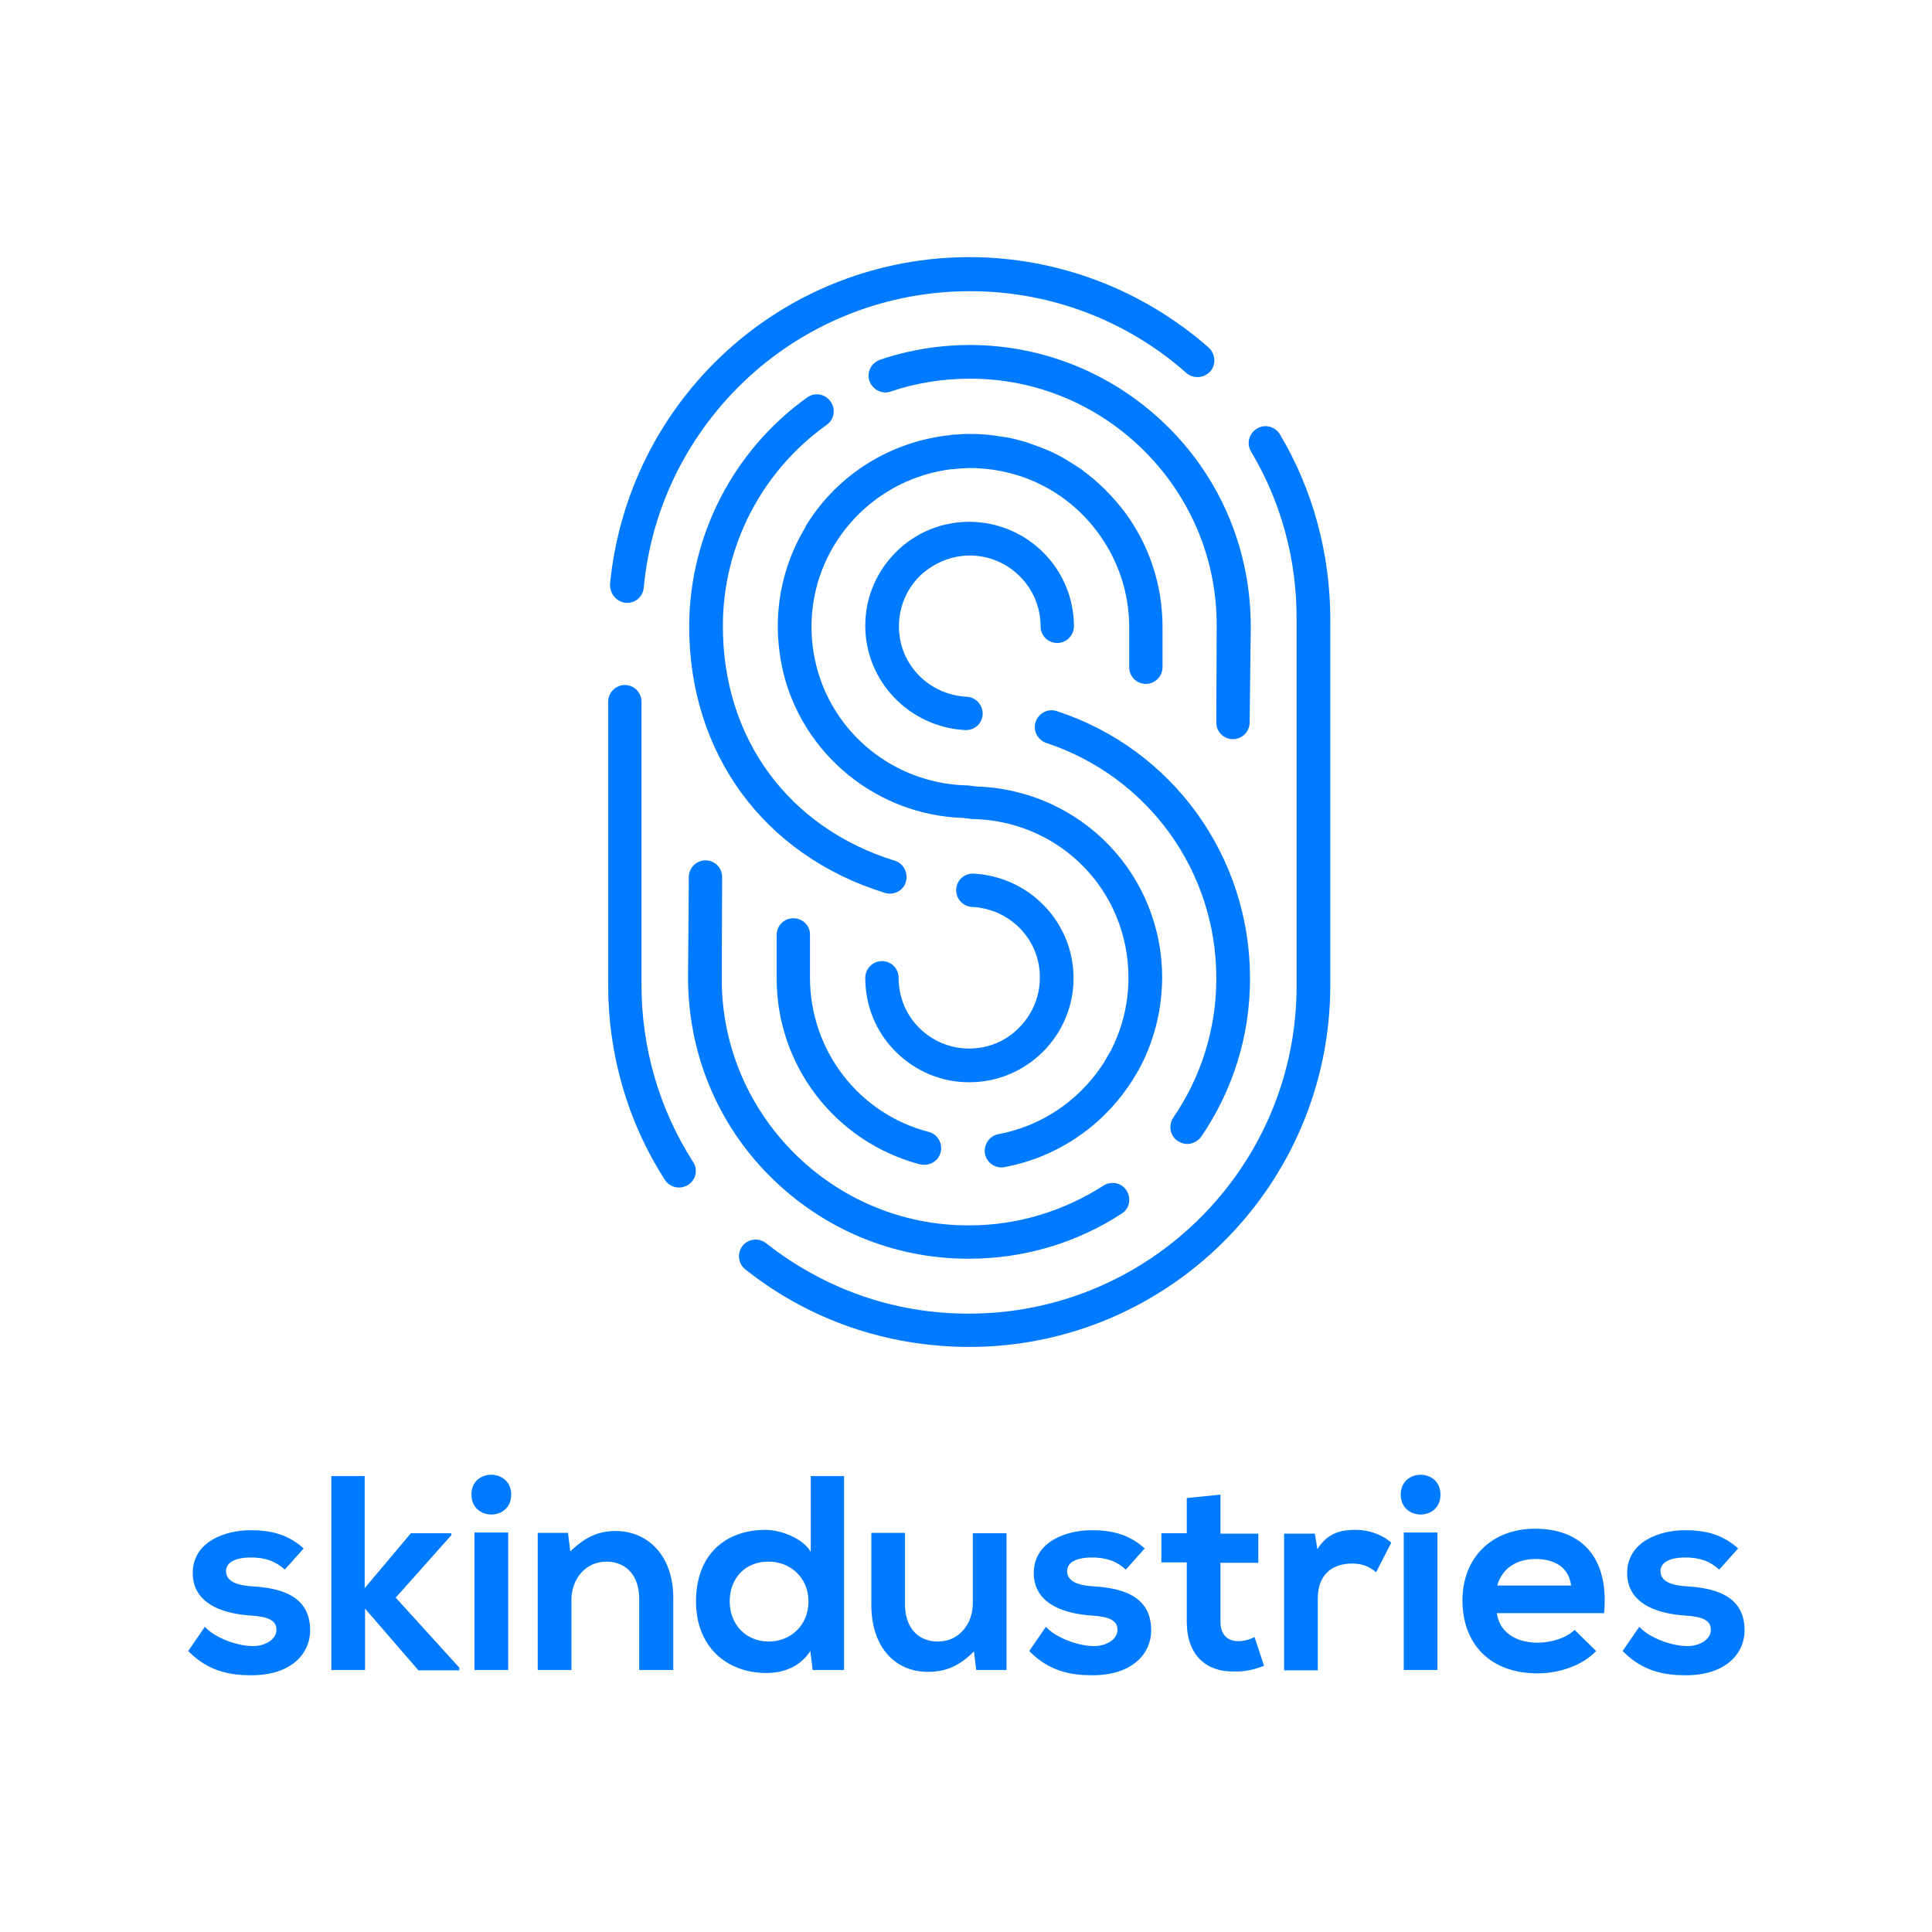 <?xml version="1.0" encoding="utf-8"?>
<!-- Generator: Adobe Illustrator 26.0.1, SVG Export Plug-In . SVG Version: 6.00 Build 0)  -->
<svg version="1.0" id="Laag_1" xmlns="http://www.w3.org/2000/svg" xmlns:xlink="http://www.w3.org/1999/xlink" x="0px" y="0px"
	 viewBox="0 0 510.2 510.2" style="enable-background:new 0 0 510.2 510.2;" xml:space="preserve">
<style type="text/css">
	.st0{fill:#007AFF;}
</style>
<g>
	<g>
		<path class="st0" d="M338,114.7c-1.3-2.1-4-2.8-6.1-1.5c-2.1,1.3-2.8,4-1.5,6.1c8,13.4,12.1,28.7,12,44.4l0,96.9
			c-0.1,47.6-38.9,86.3-86.5,86.3c-0.1,0-0.1,0-0.2,0c-19.6,0-38-6.5-53.4-18.6c-1.9-1.5-4.7-1.2-6.2,0.7c-1.5,1.9-1.2,4.7,0.7,6.2
			c16.9,13.4,37.3,20.4,58.9,20.5c0.1,0,0.1,0,0.2,0c52.5,0,95.2-42.6,95.4-95.2l0-96.9C351.3,146.4,346.8,129.5,338,114.7z"/>
		<path class="st0" d="M169.4,260.1l0-74.8c0-2.5-2-4.4-4.4-4.4c0,0,0,0,0,0c-2.4,0-4.4,2-4.4,4.4l0,74.8c0,18.3,5.1,36.1,15,51.5
			c0.8,1.3,2.3,2,3.7,2c0.8,0,1.6-0.2,2.4-0.7c2.1-1.3,2.7-4.1,1.3-6.1C174.1,292.9,169.4,276.7,169.4,260.1z"/>
		<path class="st0" d="M165.2,159.2c0.1,0,0.3,0,0.4,0c2.3,0,4.2-1.7,4.4-4c2-21.4,11.9-41.1,27.8-55.7c16-14.6,36.7-22.6,58.3-22.6
			c0.1,0,0.1,0,0.2,0c21,0,41.3,7.7,57,21.6c1.8,1.6,4.6,1.4,6.3-0.4c1.6-1.8,1.4-4.6-0.4-6.3c-17.4-15.3-39.7-23.8-62.9-23.9
			c-0.1,0-0.1,0-0.2,0c-23.8,0-46.7,8.8-64.3,24.9c-17.5,16-28.4,37.8-30.7,61.4C161,156.8,162.8,158.9,165.2,159.2z"/>
		<path class="st0" d="M311,301.3c0.8,0.5,1.6,0.8,2.5,0.8c1.4,0,2.8-0.7,3.7-1.9c8.4-12.3,12.9-26.7,12.9-41.7
			c0.1-32.2-20.4-60.7-51-70.7c-2.3-0.8-4.8,0.5-5.6,2.8c-0.8,2.3,0.5,4.8,2.8,5.6c26.9,8.9,45,33.9,44.9,62.3
			c0,13.2-4,25.9-11.4,36.7C308.5,297.2,309,300,311,301.3z"/>
		<path class="st0" d="M256.1,146.7C256.2,146.7,256.2,146.7,256.1,146.7c10.3,0,18.7,8.4,18.7,18.7c0,2.5,2,4.4,4.4,4.4
			c0,0,0,0,0,0c2.4,0,4.4-2,4.4-4.4c0-15.2-12.3-27.5-27.5-27.6c0,0,0,0-0.1,0c-7.3,0-14.2,2.8-19.4,8c-5.2,5.2-8.1,12.1-8.1,19.4
			c0,14.7,11.6,26.8,26.4,27.6c0.1,0,0.1,0,0.2,0c2.4,0,4.3-1.8,4.4-4.2c0.1-2.4-1.8-4.5-4.2-4.6c-10.1-0.5-18-8.7-17.9-18.7
			c0-5,2-9.7,5.5-13.2C246.5,148.7,251.2,146.7,256.1,146.7z"/>
		<path class="st0" d="M330.3,165.5c0-19.8-7.6-38.5-21.6-52.5c-14-14-32.6-21.8-52.4-21.9c-8.2,0-16.2,1.3-23.9,3.9
			c-2.3,0.8-3.6,3.3-2.8,5.6c0.8,2.3,3.3,3.6,5.6,2.8c6.8-2.3,13.8-3.4,21-3.4c17.4,0,33.8,6.9,46.1,19.2
			c12.3,12.4,19.1,28.8,19,46.2l-0.1,25.4c0,2.5,2,4.4,4.4,4.4c0,0,0,0,0,0c2.4,0,4.4-2,4.4-4.4L330.3,165.5z"/>
		<path class="st0" d="M181.7,258.1c0,19.8,7.6,38.5,21.6,52.5c14,14,32.6,21.8,52.4,21.8c0.1,0,0.1,0,0.2,0
			c14.4,0,28.3-4.1,40.3-11.9c2.1-1.3,2.6-4.1,1.3-6.1c-1.3-2.1-4.1-2.6-6.1-1.3c-10.6,6.8-22.8,10.5-35.5,10.5c-0.1,0-0.1,0-0.2,0
			c-17.4,0-33.8-6.9-46.1-19.2c-12.3-12.4-19.1-28.8-19-46.2l0.1-26.6c0-2.5-2-4.4-4.4-4.4c0,0,0,0,0,0c-2.4,0-4.4,2-4.4,4.4
			L181.7,258.1z"/>
		<path class="st0" d="M209.5,242.5C209.5,242.5,209.5,242.5,209.5,242.5c-2.5,0-4.4,2-4.4,4.4l0,11.3
			c-0.1,23.2,15.5,43.4,37.9,49.3c0.4,0.1,0.8,0.1,1.1,0.1c2,0,3.8-1.3,4.3-3.3c0.6-2.4-0.8-4.8-3.2-5.4
			c-18.5-4.8-31.3-21.6-31.3-40.7l0-11.3C214,244.5,212,242.5,209.5,242.5z"/>
		<path class="st0" d="M299.1,285.2c0.4-0.7,0.8-1.3,1.2-2c0.1-0.2,0.2-0.4,0.3-0.5c4.1-7.4,6.2-15.7,6.3-24.3
			c0.1-27.5-21.5-49.8-49-50.7l-2.4-0.3l-0.5,0c-18.9-0.6-35.1-13.7-39.5-31.9c-0.8-3.3-1.2-6.6-1.2-10c0-20.9,15.5-38.3,35.6-41.4
			c0,0,0,0,0,0c0.6-0.1,1.2-0.2,1.8-0.2c0.3,0,0.5-0.1,0.8-0.1c0.5,0,0.9-0.1,1.4-0.1c0.6,0,1.3-0.1,1.9-0.1c0.2,0,0.3,0,0.5,0
			c0,0,0,0,0,0c0.8,0,1.6,0,2.4,0.1c0.1,0,0.2,0,0.2,0c12.3,0.8,23.5,6.8,31,16.9l0,0c5.4,7.3,8.3,16,8.3,25.1l0,10.5
			c0,2.5,2,4.4,4.4,4.4c0,0,0,0,0,0c2.4,0,4.4-2,4.4-4.4l0-10.5c0-11.1-3.4-21.6-10-30.5c0,0,0,0,0,0c-3.2-4.2-6.9-7.9-11-10.9
			c-0.1-0.1-0.1-0.1-0.2-0.2c-1.3-0.9-2.6-1.7-3.9-2.5c-0.2-0.1-0.3-0.2-0.5-0.3c-1.5-0.9-3.1-1.7-4.7-2.4c-0.2-0.1-0.3-0.1-0.5-0.2
			c-1.7-0.7-3.4-1.3-5.1-1.9c-0.1,0-0.2-0.1-0.3-0.1c-1.8-0.5-3.6-1-5.5-1.3c-0.1,0-0.1,0-0.2,0c-1.9-0.3-3.8-0.6-5.7-0.7
			c-0.1,0-0.2,0-0.4,0c-0.9-0.1-1.8-0.1-2.7-0.1c0,0,0,0,0,0c0,0,0,0,0,0c0,0-0.1,0-0.1,0c-0.2,0-0.4,0-0.7,0c-0.7,0-1.3,0-2,0.1
			c-0.6,0-1.2,0.1-1.8,0.1c-0.2,0-0.5,0-0.7,0.1c-15.5,1.6-29.5,10.1-37.9,23.5c-0.2,0.2-0.3,0.5-0.4,0.8
			c-4.7,7.8-7.3,16.8-7.3,26.1c0,4.1,0.5,8.2,1.4,12.1c5.3,22,24.9,37.9,47.6,38.6l2.4,0.3l0.5,0c22.9,0.7,40.7,19.1,40.7,41.9
			c0,6.3-1.4,12.5-4.1,18.1c0,0,0,0,0,0c-0.3,0.7-0.6,1.3-1,1.9c-0.1,0.2-0.2,0.4-0.3,0.5c-0.3,0.5-0.6,1.1-0.9,1.6
			c-0.2,0.4-0.5,0.7-0.7,1.1c-6.3,9.4-16.1,16-27.3,18.1c-2.4,0.4-4,2.8-3.6,5.2c0.4,2.1,2.3,3.6,4.4,3.6c0.3,0,0.5,0,0.8-0.1
			c13.4-2.5,25.2-10.3,32.8-21.5c0,0,0.1-0.1,0.1-0.1c0.1-0.2,0.2-0.3,0.3-0.5C298.6,285.9,298.9,285.6,299.1,285.2z"/>
		<path class="st0" d="M236.3,227.3c-28.1-8.7-45.5-32.4-45.4-62.1c0-21,10.3-40.8,27.4-53c2-1.4,2.5-4.2,1-6.2
			c-1.4-2-4.2-2.5-6.2-1c-19.4,13.9-31,36.4-31.1,60.2c-0.1,33.7,19.7,60.7,51.7,70.6c0.4,0.1,0.9,0.2,1.3,0.2
			c1.9,0,3.7-1.2,4.2-3.1C239.9,230.5,238.6,228,236.3,227.3z"/>
		<path class="st0" d="M255.9,276.9C255.9,276.9,255.9,276.9,255.9,276.9c-5,0-9.7-2-13.2-5.5c-3.5-3.5-5.4-8.2-5.4-13.2
			c0-2.5-2-4.4-4.4-4.4c0,0,0,0,0,0c-2.4,0-4.4,2-4.4,4.4c0,7.4,2.8,14.3,8,19.5c5.2,5.2,12.1,8.1,19.4,8.1c0,0,0,0,0.1,0
			c15.1,0,27.5-12.3,27.5-27.5c0-14.7-11.6-26.8-26.4-27.6c-2.5-0.1-4.5,1.8-4.6,4.2c-0.1,2.4,1.8,4.5,4.2,4.6
			c10.1,0.5,18,8.7,17.9,18.7c0,5-2,9.7-5.5,13.2C265.6,275,260.9,276.9,255.9,276.9z"/>
	</g>
	<g>
		<g>
			<path class="st0" d="M75.2,414.5c-2.6-2.4-5.5-3.2-8.9-3.2c-4.2,0-6.6,1.3-6.6,3.6c0,2.3,2.1,3.7,6.7,4c6.8,0.4,15.5,2,15.5,11.6
				c0,6.4-5.2,11.9-15.5,11.9c-5.7,0-11.4-1-16.7-6.4l4.4-6.4c2.6,2.9,8.4,5,12.4,5.1c3.4,0.1,6.5-1.7,6.5-4.3
				c0-2.5-2.1-3.5-7.2-3.8c-6.8-0.5-14.9-3-14.9-11.2c0-8.3,8.6-11.3,15.2-11.3c5.6,0,9.9,1.1,14.1,4.8L75.2,414.5z"/>
			<path class="st0" d="M96.3,389.8v29.6l12.2-14.5h10.7v0.5l-14.7,16.5l16.8,18.5v0.7h-10.8l-14.1-16.3V441h-8.9v-51.2H96.3z"/>
			<path class="st0" d="M135,394.7c0,7-10.5,7-10.5,0C124.4,387.7,135,387.7,135,394.7z M125.3,404.7V441h8.9v-36.3H125.3z"/>
			<path class="st0" d="M168.8,441v-18.9c0-5.5-3-9.7-8.7-9.7c-5.5,0-9.2,4.6-9.2,10.1V441H142v-36.2h8l0.6,4.9
				c3.7-3.6,7.3-5.4,11.9-5.4c8.5,0,15.3,6.4,15.3,17.7v19H168.8z"/>
			<path class="st0" d="M222.9,389.8V441h-8.3l-0.6-5c-2.8,4.3-7.3,5.8-11.6,5.8c-10.6,0-18.6-7-18.6-18.9
				c0-12.4,7.8-18.9,18.4-18.9c3.8,0,9.7,2.1,11.9,5.8v-20H222.9z M192.7,422.9c0,6.3,4.5,10.6,10.3,10.6c5.6,0,10.5-4.1,10.5-10.6
				c0-6.3-4.8-10.5-10.5-10.5C197.2,412.3,192.7,416.4,192.7,422.9z"/>
			<path class="st0" d="M239,404.9v18.9c0,5.5,3,9.7,8.7,9.7c5.5,0,9.2-4.6,9.2-10.1v-18.5h8.9V441h-8l-0.6-4.9
				c-3.7,3.7-7.2,5.4-12.2,5.4c-8.6,0-14.9-6.5-14.9-17.7v-19H239z"/>
			<path class="st0" d="M297.3,414.5c-2.6-2.4-5.5-3.2-8.9-3.2c-4.2,0-6.6,1.3-6.6,3.6c0,2.3,2.1,3.7,6.7,4
				c6.8,0.4,15.5,2,15.5,11.6c0,6.4-5.2,11.9-15.5,11.9c-5.7,0-11.4-1-16.7-6.4l4.4-6.4c2.6,2.9,8.4,5,12.4,5.1
				c3.4,0.1,6.5-1.7,6.5-4.3c0-2.5-2.1-3.5-7.2-3.8c-6.8-0.5-14.9-3-14.9-11.2c0-8.3,8.6-11.3,15.2-11.3c5.6,0,9.9,1.1,14.1,4.8
				L297.3,414.5z"/>
			<path class="st0" d="M322.3,394.7v10.3h10v7.7h-10v15.6c0,3.4,1.9,5.1,4.7,5.1c1.4,0,3-0.4,4.3-1.1l2.5,7.6
				c-2.6,1-4.7,1.5-7.4,1.5c-7.8,0.3-13-4.2-13-13.2v-15.6h-6.7v-7.7h6.7v-9.3L322.3,394.7z"/>
			<path class="st0" d="M347.2,404.9l0.7,4.2c2.8-4.5,6.5-5.1,10.2-5.1c3.7,0,7.3,1.5,9.3,3.4l-4,7.8c-1.8-1.5-3.5-2.3-6.4-2.3
				c-4.7,0-9,2.5-9,9.2v19h-8.9v-36.1H347.2z"/>
			<path class="st0" d="M380.4,394.7c0,7-10.5,7-10.5,0C369.9,387.7,380.4,387.7,380.4,394.7z M370.7,404.7V441h8.9v-36.3H370.7z"/>
			<path class="st0" d="M395.3,426.1c0.6,4.5,4.5,7.7,10.8,7.7c3.3,0,7.6-1.2,9.7-3.4l5.7,5.6c-3.8,4-10,5.9-15.5,5.9
				c-12.4,0-19.8-7.7-19.8-19.3c0-11,7.5-18.9,19.2-18.9c12.1,0,19.6,7.5,18.2,22.3H395.3z M414.9,418.7c-0.6-4.7-4.2-7-9.4-7
				c-4.8,0-8.8,2.3-10.1,7H414.9z"/>
			<path class="st0" d="M454,414.5c-2.6-2.4-5.5-3.2-8.9-3.2c-4.2,0-6.6,1.3-6.6,3.6c0,2.3,2.1,3.7,6.7,4c6.8,0.4,15.5,2,15.5,11.6
				c0,6.4-5.2,11.9-15.5,11.9c-5.7,0-11.4-1-16.7-6.4l4.4-6.4c2.6,2.9,8.4,5,12.4,5.1c3.4,0.1,6.5-1.7,6.5-4.3
				c0-2.5-2.1-3.5-7.2-3.8c-6.8-0.5-14.9-3-14.9-11.2c0-8.3,8.6-11.3,15.2-11.3c5.6,0,9.9,1.1,14.1,4.8L454,414.5z"/>
		</g>
	</g>
</g>
</svg>
